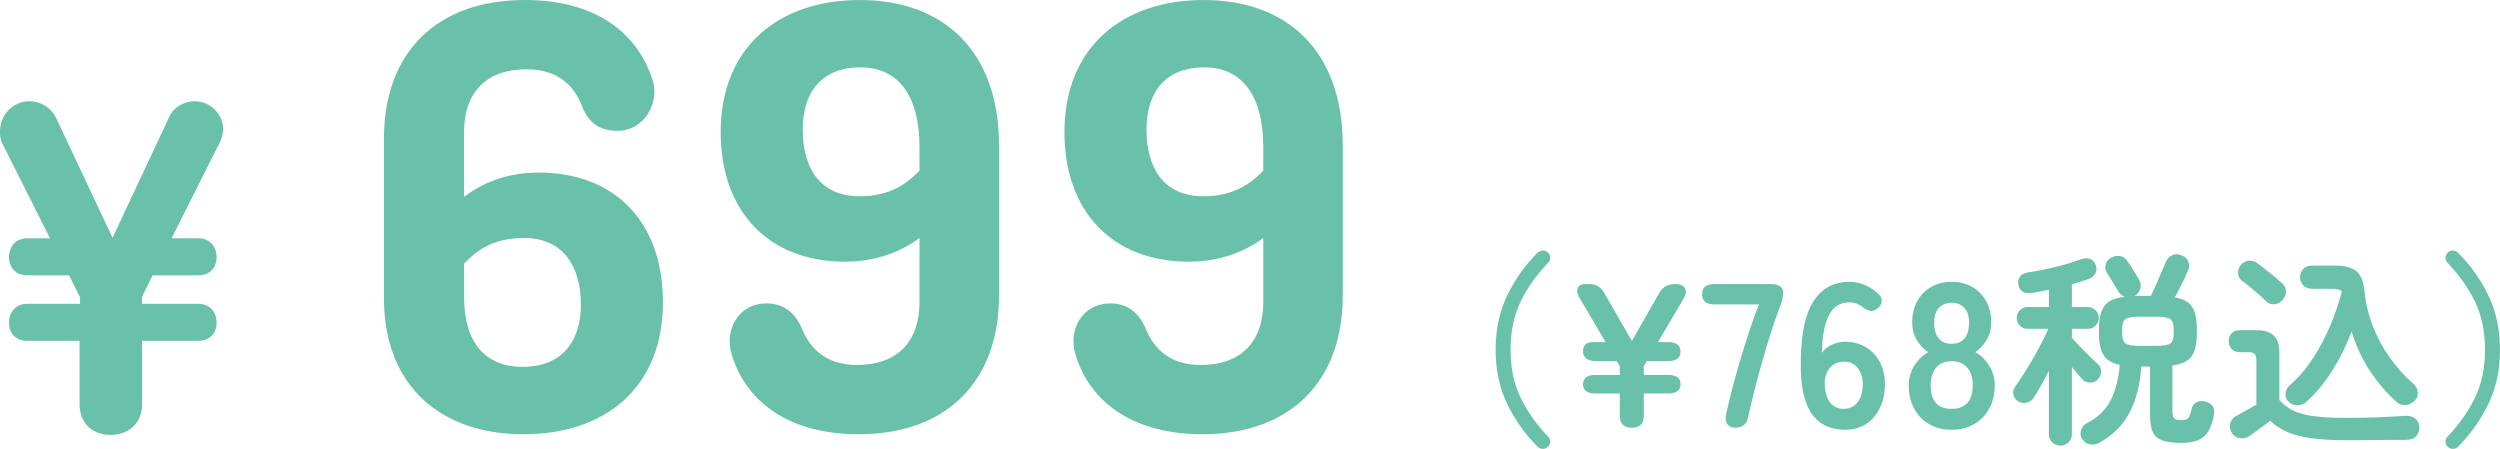 <?xml version="1.0" encoding="UTF-8"?><svg id="_レイヤー_2" xmlns="http://www.w3.org/2000/svg" viewBox="0 0 194.9 34.994"><defs><style>.cls-1{fill:#6ac1a9;}</style></defs><g id="_レイヤー_1-2"><path class="cls-1" d="M.701,20.061c0-.858.547-1.482,1.404-1.482h1.794L.155,11.129c-.155-.351-.155-.624-.155-.896,0-1.287,1.014-2.341,2.301-2.341.896,0,1.677.508,2.067,1.287l4.406,9.36,4.446-9.478c.352-.74,1.17-1.17,1.95-1.17,1.248,0,2.224,1.015,2.224,2.185,0,.233-.078.624-.195.896l-3.822,7.605h2.106c.857,0,1.403.624,1.403,1.482,0,.819-.546,1.404-1.403,1.404h-3.589l-.818,1.677v.546h4.407c.857,0,1.403.624,1.403,1.482,0,.818-.546,1.403-1.403,1.403h-4.407v4.953c0,1.443-1.015,2.38-2.457,2.38-1.443,0-2.418-.937-2.418-2.38v-4.953H2.105c-.857,0-1.404-.585-1.404-1.403,0-.858.547-1.482,1.404-1.482h4.135v-.507l-.858-1.716h-3.276c-.857,0-1.404-.585-1.404-1.404Z"/><path class="cls-1" d="M119.877,34.834c-.981-.981-1.773-2.097-2.376-3.345-.603-1.247-.904-2.655-.904-4.224s.302-2.979.904-4.231c.603-1.254,1.395-2.366,2.376-3.337.117-.106.253-.162.408-.168.154-.005.285.051.392.168.117.107.179.235.185.385.005.149-.051.282-.168.399-.929.971-1.648,1.992-2.16,3.064-.513,1.072-.769,2.312-.769,3.72s.256,2.646.769,3.712c.512,1.067,1.231,2.091,2.16,3.072.117.106.173.237.168.392-.006.155-.067.285-.185.393-.106.106-.237.16-.392.16-.155,0-.291-.054-.408-.16Z"/><path class="cls-1" d="M127.221,33.346c-.629,0-.943-.314-.943-.944v-1.728h-1.92c-.63,0-.944-.24-.944-.72,0-.48.314-.721.944-.721h1.92v-.672l-.24-.416h-1.68c-.299,0-.531-.066-.696-.2-.166-.133-.248-.312-.248-.535,0-.491.245-.736.736-.736h1.023l-2-3.393c-.203-.319-.262-.589-.176-.808.085-.219.282-.328.592-.328h.32c.501,0,.88.219,1.136.656l2.176,3.776,2.16-3.776c.149-.245.322-.416.521-.512.197-.097.435-.145.712-.145.373,0,.621.109.744.328.122.219.088.488-.104.808l-2,3.393h.8c.641,0,.96.245.96.736,0,.49-.319.735-.96.735h-1.664l-.239.416v.672h1.903c.641,0,.96.24.96.721,0,.479-.319.72-.96.72h-1.903v1.728c0,.63-.31.944-.929.944Z"/><path class="cls-1" d="M135.269,33.346c-.267,0-.467-.091-.6-.272-.134-.181-.169-.432-.104-.752.128-.607.288-1.282.48-2.023.191-.741.405-1.504.64-2.288s.475-1.544.72-2.28c.245-.735.485-1.402.72-2h-3.472c-.64,0-.96-.267-.96-.8,0-.522.32-.784.96-.784h4.416c.299,0,.53.054.696.16.165.106.248.256.248.448,0,.202-.019.392-.057.567-.037.177-.099.371-.184.584-.224.566-.453,1.214-.688,1.944-.234.73-.464,1.493-.688,2.288s-.432,1.568-.624,2.32-.352,1.432-.48,2.04c-.106.565-.447.848-1.023.848Z"/><path class="cls-1" d="M143.844,33.506c-.458,0-.898-.078-1.319-.232-.422-.154-.798-.426-1.128-.815-.331-.39-.587-.938-.769-1.648-.182-.709-.261-1.624-.239-2.744.031-2.111.373-3.655,1.023-4.632.65-.976,1.573-1.464,2.769-1.464.405,0,.794.077,1.168.232.373.154.709.365,1.008.632.245.202.359.416.344.64s-.125.416-.328.576c-.213.16-.41.222-.592.184-.182-.037-.379-.141-.592-.312-.299-.234-.635-.353-1.008-.353-.715,0-1.246.331-1.593.992-.347.662-.53,1.643-.552,2.944.182-.267.44-.478.776-.632.336-.155.674-.232,1.016-.232.598,0,1.131.136,1.6.408.47.271.841.656,1.112,1.152.272.495.408,1.085.408,1.768s-.128,1.291-.384,1.824-.616.952-1.08,1.256-1.011.456-1.641.456ZM143.732,31.874c.469,0,.834-.177,1.096-.528s.392-.811.392-1.376c0-.533-.13-.963-.392-1.288s-.605-.488-1.032-.488c-.49,0-.874.166-1.151.496-.277.331-.406.763-.385,1.296.021.608.16,1.075.416,1.4.257.325.608.488,1.057.488Z"/><path class="cls-1" d="M152.148,33.506c-.662,0-1.243-.145-1.744-.433-.502-.287-.894-.692-1.176-1.216-.283-.522-.424-1.125-.424-1.808,0-.565.146-1.08.439-1.544s.653-.813,1.08-1.048c-.362-.245-.661-.562-.896-.952-.235-.39-.353-.846-.353-1.368,0-.629.131-1.182.392-1.656.262-.475.624-.845,1.089-1.111.464-.267.994-.4,1.592-.4.607,0,1.144.134,1.607.4.465.267.827.637,1.088,1.111.262.475.393,1.027.393,1.656,0,.522-.12.979-.36,1.368s-.53.707-.872.952c.427.234.784.584,1.072,1.048s.432.979.432,1.544c0,.693-.144,1.299-.432,1.815-.288.518-.683.921-1.184,1.208-.502.288-1.083.433-1.744.433ZM152.148,31.874c.533,0,.941-.152,1.224-.456.282-.305.424-.766.424-1.384,0-.576-.142-1.032-.424-1.368s-.69-.504-1.224-.504c-.523,0-.926.168-1.208.504-.283.336-.424.792-.424,1.368,0,1.227.544,1.84,1.632,1.84ZM152.148,26.802c.448,0,.786-.145,1.016-.432.229-.288.344-.693.344-1.217,0-.522-.128-.911-.384-1.168-.256-.256-.581-.384-.976-.384s-.72.128-.977.384c-.256.257-.384.646-.384,1.168,0,.523.114.929.344,1.217.229.287.568.432,1.017.432Z"/><path class="cls-1" d="M160.628,34.737c-.245,0-.456-.082-.632-.248-.176-.165-.264-.381-.264-.647v-4.928c-.203.395-.408.778-.616,1.151-.208.374-.397.688-.568.944-.128.192-.314.32-.56.384-.246.064-.48.017-.704-.144-.192-.139-.302-.317-.328-.536s.024-.413.152-.584c.191-.256.408-.573.647-.952.24-.379.482-.781.729-1.208.245-.427.475-.846.688-1.256.214-.411.384-.771.513-1.08h-1.616c-.235,0-.435-.083-.601-.248-.165-.165-.248-.365-.248-.6,0-.235.083-.435.248-.601.166-.165.365-.248.601-.248h1.664v-1.344c-.225.043-.445.086-.664.128-.219.043-.435.08-.648.112-.618.096-.976-.123-1.072-.656-.042-.245.003-.453.137-.624.133-.171.344-.277.632-.32.384-.053.829-.133,1.336-.239.507-.107,1.008-.229,1.504-.368s.92-.277,1.272-.416c.256-.086.49-.094.704-.024.213.069.362.227.447.472.086.225.08.438-.016.641-.096.202-.262.347-.496.432-.192.075-.402.146-.632.216-.229.07-.467.142-.712.217v1.775h1.248c.234,0,.435.083.6.248.165.166.248.365.248.601,0,.234-.083.435-.248.6s-.365.248-.6.248h-1.248v.72c.16.171.37.393.632.664.261.272.52.533.776.784.256.251.453.435.592.552.181.16.274.353.279.576.006.224-.066.427-.216.608-.149.181-.35.277-.6.288-.251.011-.462-.069-.632-.24-.097-.106-.219-.245-.368-.416s-.304-.357-.464-.561v5.232c0,.267-.088.482-.265.647-.176.166-.387.248-.632.248ZM170.068,34.529c-.619,0-1.107-.062-1.464-.184-.357-.123-.611-.336-.761-.64-.149-.305-.224-.729-.224-1.272v-3.855h-.688c-.075,1.322-.363,2.487-.864,3.495-.502,1.009-1.291,1.816-2.368,2.425-.234.138-.482.188-.744.151s-.472-.179-.632-.424c-.128-.202-.157-.43-.088-.68.069-.251.221-.435.456-.552.863-.448,1.487-1.057,1.872-1.824.384-.769.613-1.675.688-2.721-.618-.138-1.043-.399-1.271-.783-.229-.385-.345-.944-.345-1.681v-.336c0-.8.139-1.395.416-1.784.277-.389.806-.632,1.584-.728-.096-.043-.187-.096-.271-.16-.086-.063-.155-.144-.208-.24-.064-.106-.152-.25-.264-.432-.112-.182-.225-.368-.337-.56-.111-.192-.21-.347-.296-.465-.128-.202-.162-.416-.104-.64s.189-.399.392-.528c.234-.138.475-.188.721-.151.245.037.437.162.575.376.086.117.189.274.312.472.122.197.242.39.36.576.117.187.197.328.239.424.139.225.174.462.104.712-.069.251-.222.435-.456.552h1.28c.117-.234.253-.53.407-.888.155-.357.307-.706.456-1.048.149-.341.262-.598.336-.768.097-.235.265-.397.504-.488.24-.091.483-.077.729.04.234.096.397.251.488.464.09.214.088.438-.009.672-.063.16-.154.365-.271.616s-.245.51-.384.775c-.139.268-.267.513-.385.736.662.117,1.112.368,1.353.752s.36.955.36,1.712v.336c0,.79-.131,1.379-.393,1.769s-.766.638-1.512.744v3.504c0,.319.048.525.144.616.097.09.305.136.624.136.225,0,.382-.057.473-.168.09-.112.173-.333.248-.664.053-.267.188-.453.407-.561.219-.106.456-.122.712-.048.523.149.731.502.624,1.057-.149.811-.416,1.373-.8,1.688s-.96.472-1.728.472ZM166.804,26.962h1.28c.576,0,.949-.064,1.12-.192s.256-.389.256-.784v-.336c0-.384-.085-.64-.256-.768s-.544-.192-1.12-.192h-1.28c-.565,0-.933.064-1.104.192s-.256.384-.256.768v.336c0,.396.085.656.256.784s.538.192,1.104.192Z"/><path class="cls-1" d="M182.916,34.321c-1.536,0-2.769-.114-3.696-.344s-1.669-.621-2.224-1.176c-.14.106-.317.24-.536.4-.219.159-.43.314-.632.464-.203.149-.357.261-.464.336-.214.149-.462.202-.744.16-.283-.043-.493-.182-.632-.416-.139-.225-.179-.465-.12-.721s.205-.447.44-.576c.17-.096.418-.234.743-.415.325-.182.611-.342.856-.48v-3.408c0-.267-.043-.448-.128-.544-.086-.096-.256-.144-.512-.144h-.673c-.267,0-.475-.086-.624-.256-.149-.171-.224-.374-.224-.608s.074-.435.224-.6c.149-.166.357-.248.624-.248h1.393c1.141,0,1.712.57,1.712,1.712v3.728c.277.32.613.584,1.008.792s.925.36,1.592.456,1.538.145,2.616.145c.906,0,1.752-.017,2.536-.049.784-.031,1.469-.068,2.056-.111.32-.021.584.054.792.224.208.171.312.395.312.672,0,.288-.086.522-.257.704-.17.182-.442.272-.815.272-.47,0-.992.002-1.568.008-.576.005-1.136.011-1.68.016-.544.006-1.003.008-1.376.008ZM176.645,23.474c-.15-.16-.339-.339-.568-.536s-.459-.392-.688-.584c-.229-.191-.435-.352-.615-.479-.192-.149-.291-.345-.296-.584-.006-.24.066-.451.216-.633.149-.181.344-.29.584-.327.24-.038.466.019.68.168.202.149.427.319.672.512s.482.384.712.576c.229.191.419.357.568.496.202.171.304.387.304.647,0,.262-.096.488-.288.681-.171.191-.382.296-.632.312-.251.016-.467-.066-.647-.248ZM186.868,31.361c-.758-.661-1.448-1.458-2.072-2.392s-1.112-1.976-1.464-3.128c-.395,1.066-.896,2.083-1.504,3.048-.608.966-1.291,1.784-2.048,2.456-.203.182-.448.264-.736.248s-.518-.131-.688-.344c-.149-.192-.205-.402-.168-.632.038-.229.146-.425.328-.584.672-.587,1.272-1.286,1.8-2.097.528-.811.981-1.669,1.36-2.576.379-.906.68-1.792.904-2.655-.16-.128-.416-.192-.769-.192h-1.584c-.277,0-.498-.088-.664-.264-.165-.177-.248-.393-.248-.648,0-.245.083-.456.248-.632.166-.176.387-.264.664-.264h1.776c.789,0,1.357.146,1.704.439.347.294.557.819.632,1.576.096.949.317,1.864.664,2.744s.789,1.696,1.328,2.448c.538.752,1.144,1.421,1.815,2.008.192.16.305.368.336.624.032.256-.031.475-.191.656-.182.202-.411.325-.688.367-.277.043-.522-.026-.735-.208Z"/><path class="cls-1" d="M190.82,34.834c-.106-.107-.163-.237-.168-.393-.006-.154.045-.285.152-.392.928-.981,1.647-2.005,2.159-3.072.513-1.066.769-2.304.769-3.712s-.256-2.647-.769-3.72c-.512-1.072-1.231-2.094-2.159-3.064-.107-.117-.158-.25-.152-.399.005-.149.062-.277.168-.385.117-.117.253-.173.408-.168.154.006.285.062.392.168.981.971,1.773,2.083,2.376,3.337.603,1.253.904,2.663.904,4.231s-.302,2.977-.904,4.224c-.603,1.248-1.395,2.363-2.376,3.345-.106.106-.237.16-.392.16-.155,0-.291-.054-.408-.16Z"/><path class="cls-1" d="M40.783,33.852c-6.4,0-10.851-3.75-10.851-10.601v-12.451c0-6.65,4.051-10.8,11.001-10.8,5.149,0,8.65,2.25,9.95,6.25.551,1.7-.6,3.95-2.75,3.95-1.25,0-2.2-.5-2.75-1.9-.65-1.7-1.95-2.9-4.351-2.9-3.101,0-4.851,1.801-4.851,4.851v5.101c1.351-1.05,3.301-1.9,5.801-1.9,5.95,0,9.701,3.851,9.701,10.101,0,6.65-4.451,10.301-10.901,10.301ZM36.183,20.551v2.65c0,3.55,1.701,5.4,4.551,5.4,2.95,0,4.551-1.851,4.551-4.851,0-2.95-1.351-5.2-4.451-5.2-2.449,0-3.75,1.05-4.65,2Z"/><path class="cls-1" d="M67.032,0c6.451,0,10.852,3.899,10.852,11.351v11.7c0,6.65-4.051,10.801-10.951,10.801-5.1,0-8.7-2.25-9.9-6.25-.55-1.801.45-3.95,2.75-3.95,1.25,0,2.2.699,2.7,1.899.7,1.7,1.95,2.9,4.351,2.9,3.1,0,4.85-1.8,4.85-4.9v-5c-1.399,1.05-3.35,1.85-5.8,1.85-5.95,0-9.7-3.899-9.7-10.101,0-6.65,4.55-10.3,10.85-10.3ZM71.683,13.301v-1.851c0-4.05-1.699-6.2-4.6-6.2-2.95,0-4.5,1.85-4.5,4.851,0,2.95,1.3,5.2,4.449,5.2,2.4,0,3.751-1.051,4.65-2Z"/><path class="cls-1" d="M93.833,0c6.449,0,10.85,3.899,10.85,11.351v11.7c0,6.65-4.049,10.801-10.949,10.801-5.102,0-8.701-2.25-9.901-6.25-.55-1.801.45-3.95,2.751-3.95,1.25,0,2.199.699,2.699,1.899.7,1.7,1.95,2.9,4.351,2.9,3.101,0,4.851-1.8,4.851-4.9v-5c-1.4,1.05-3.351,1.85-5.801,1.85-5.95,0-9.701-3.899-9.701-10.101,0-6.65,4.551-10.3,10.852-10.3ZM98.483,13.301v-1.851c0-4.05-1.701-6.2-4.601-6.2-2.95,0-4.501,1.85-4.501,4.851,0,2.95,1.301,5.2,4.451,5.2,2.4,0,3.75-1.051,4.65-2Z"/></g></svg>